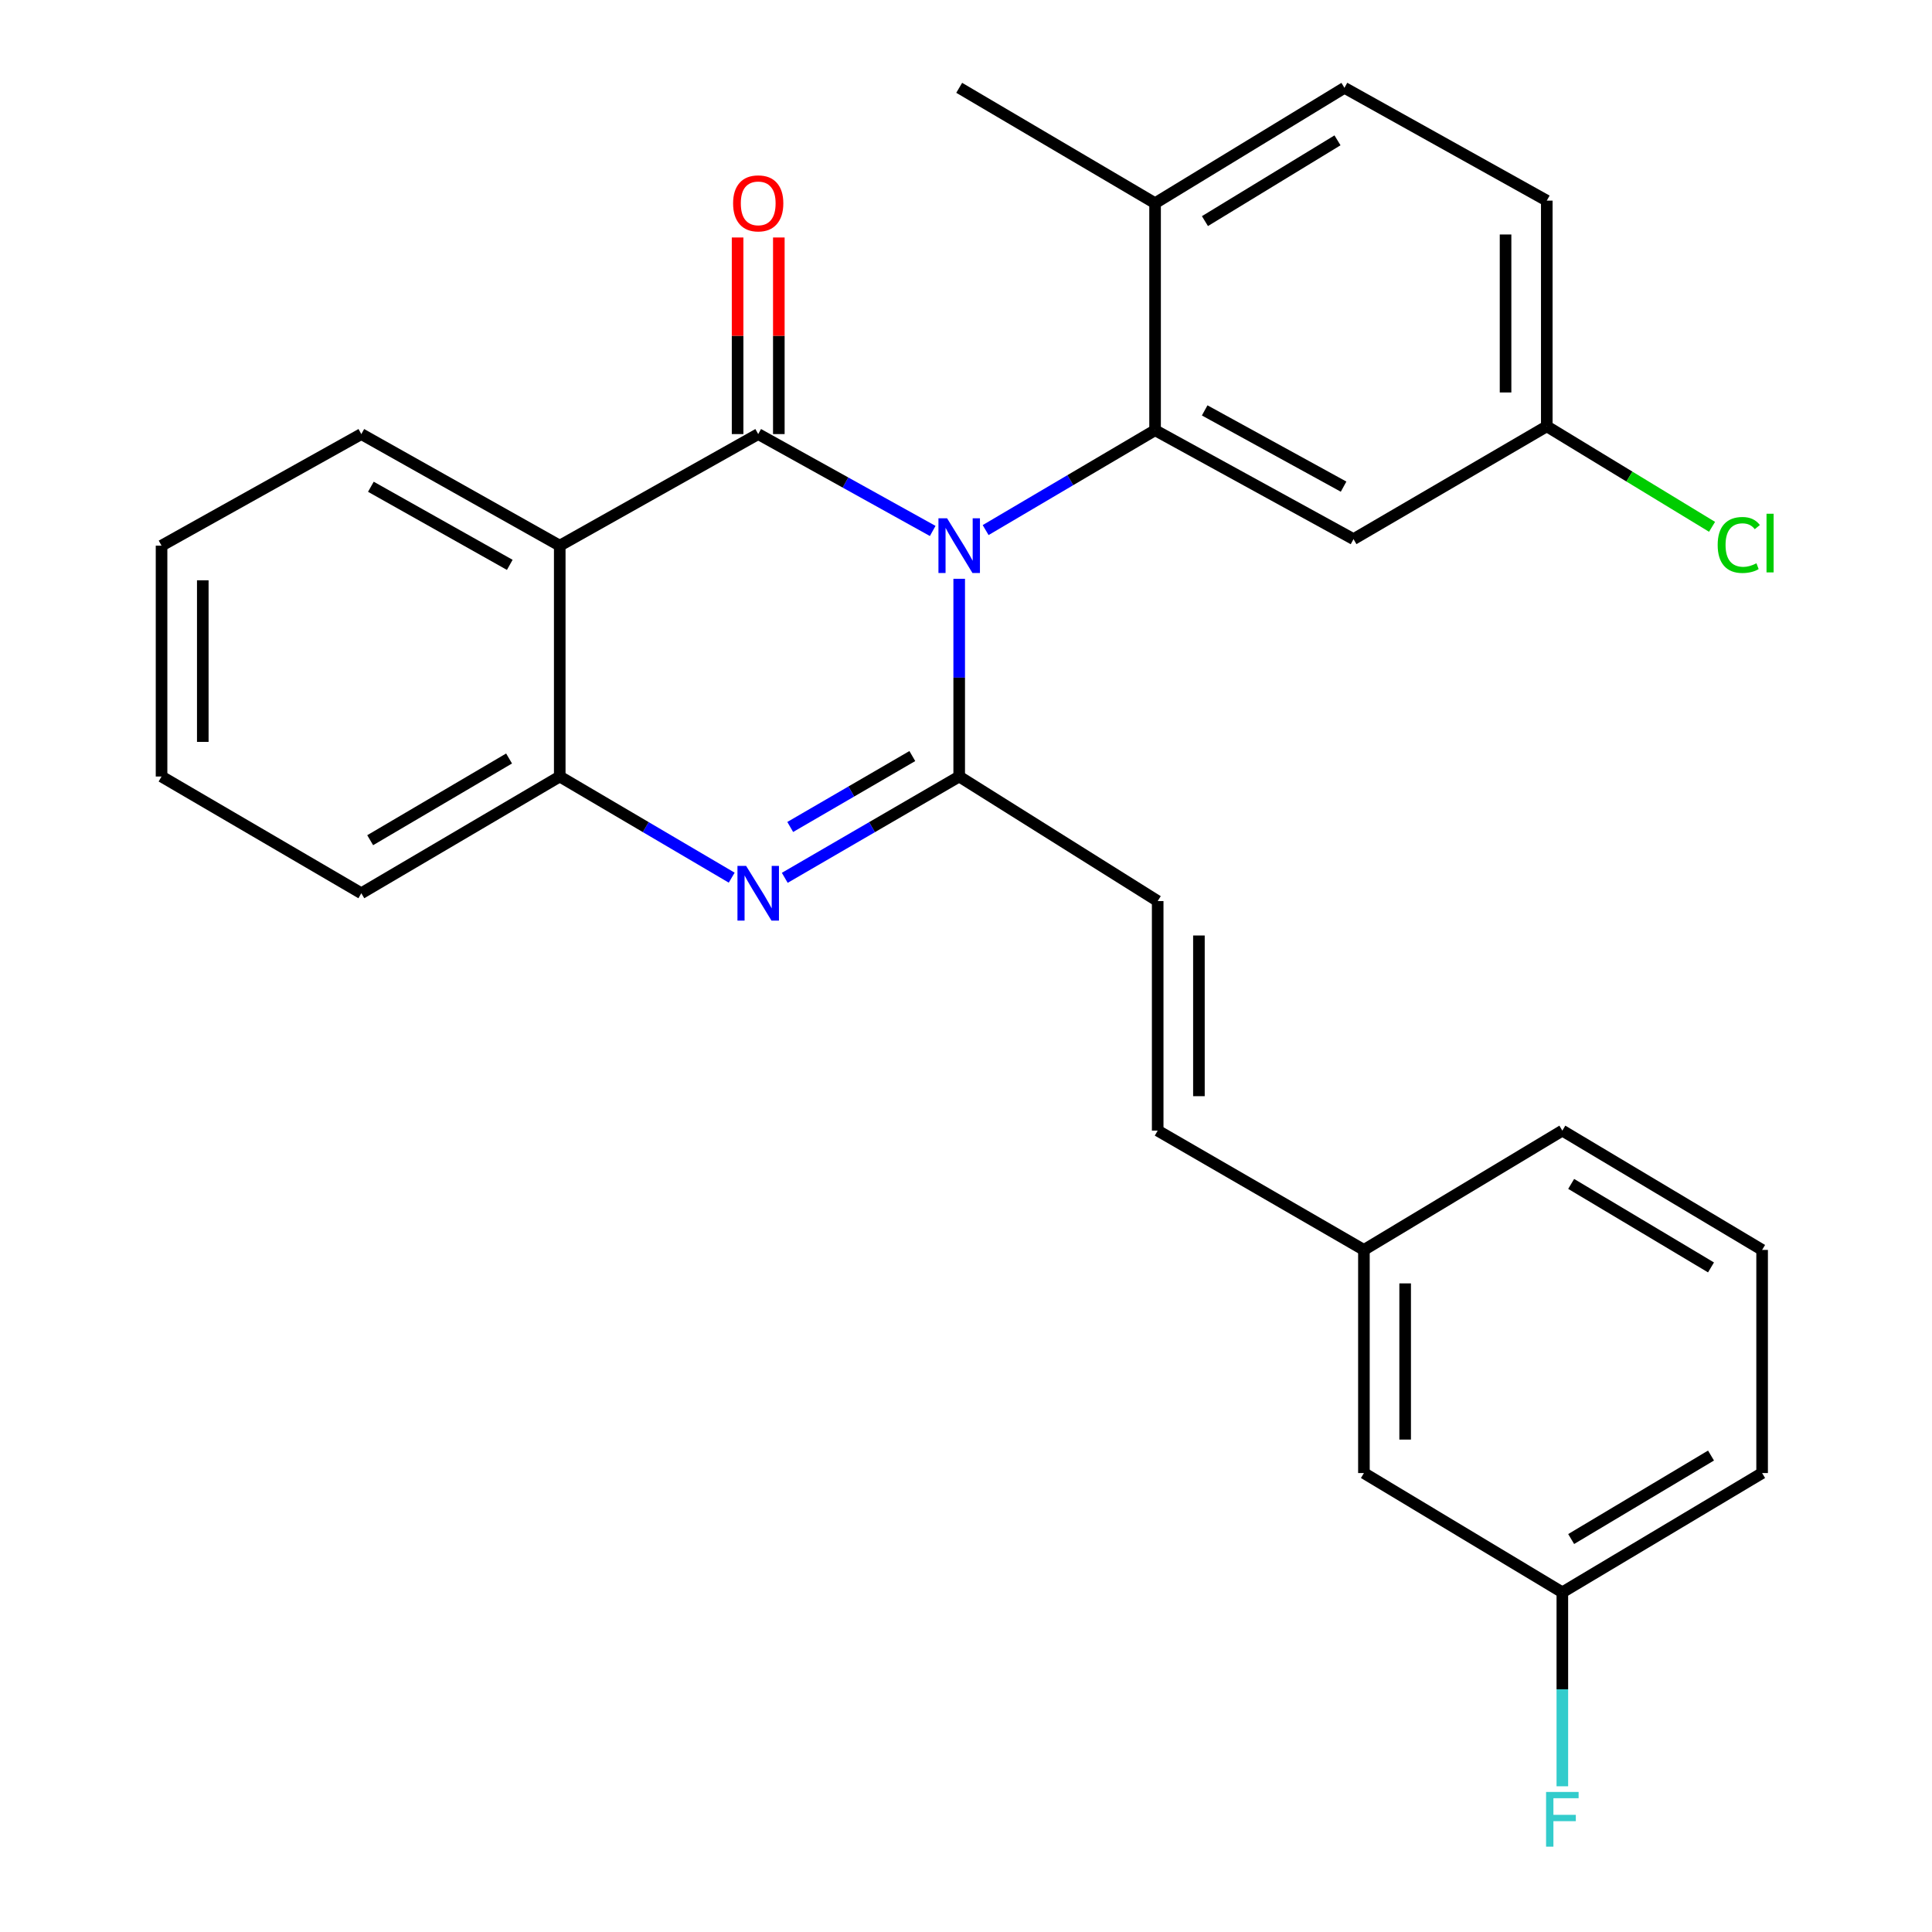 <?xml version='1.0' encoding='iso-8859-1'?>
<svg version='1.1' baseProfile='full'
              xmlns='http://www.w3.org/2000/svg'
                      xmlns:rdkit='http://www.rdkit.org/xml'
                      xmlns:xlink='http://www.w3.org/1999/xlink'
                  xml:space='preserve'
width='1000px' height='1000px' viewBox='0 0 1000 1000'>
<!-- END OF HEADER -->
<rect style='opacity:1.0;fill:#FFFFFF;stroke:none' width='1000' height='1000' x='0' y='0'> </rect>
<path class='bond-0' d='M 482.764,274.82 L 437.607,249.75' style='fill:none;fill-rule:evenodd;stroke:#0000FF;stroke-width:6px;stroke-linecap:butt;stroke-linejoin:miter;stroke-opacity:1' />
<path class='bond-0' d='M 437.607,249.75 L 392.449,224.68' style='fill:none;fill-rule:evenodd;stroke:#000000;stroke-width:6px;stroke-linecap:butt;stroke-linejoin:miter;stroke-opacity:1' />
<path class='bond-1' d='M 496.479,299.581 L 496.479,350.753' style='fill:none;fill-rule:evenodd;stroke:#0000FF;stroke-width:6px;stroke-linecap:butt;stroke-linejoin:miter;stroke-opacity:1' />
<path class='bond-1' d='M 496.479,350.753 L 496.479,401.925' style='fill:none;fill-rule:evenodd;stroke:#000000;stroke-width:6px;stroke-linecap:butt;stroke-linejoin:miter;stroke-opacity:1' />
<path class='bond-3' d='M 510.161,274.369 L 554.013,248.523' style='fill:none;fill-rule:evenodd;stroke:#0000FF;stroke-width:6px;stroke-linecap:butt;stroke-linejoin:miter;stroke-opacity:1' />
<path class='bond-3' d='M 554.013,248.523 L 597.865,222.676' style='fill:none;fill-rule:evenodd;stroke:#000000;stroke-width:6px;stroke-linecap:butt;stroke-linejoin:miter;stroke-opacity:1' />
<path class='bond-4' d='M 392.449,224.68 L 289.723,282.433' style='fill:none;fill-rule:evenodd;stroke:#000000;stroke-width:6px;stroke-linecap:butt;stroke-linejoin:miter;stroke-opacity:1' />
<path class='bond-8' d='M 403.12,224.68 L 403.12,173.802' style='fill:none;fill-rule:evenodd;stroke:#000000;stroke-width:6px;stroke-linecap:butt;stroke-linejoin:miter;stroke-opacity:1' />
<path class='bond-8' d='M 403.12,173.802 L 403.12,122.924' style='fill:none;fill-rule:evenodd;stroke:#FF0000;stroke-width:6px;stroke-linecap:butt;stroke-linejoin:miter;stroke-opacity:1' />
<path class='bond-8' d='M 381.778,224.68 L 381.778,173.802' style='fill:none;fill-rule:evenodd;stroke:#000000;stroke-width:6px;stroke-linecap:butt;stroke-linejoin:miter;stroke-opacity:1' />
<path class='bond-8' d='M 381.778,173.802 L 381.778,122.924' style='fill:none;fill-rule:evenodd;stroke:#FF0000;stroke-width:6px;stroke-linecap:butt;stroke-linejoin:miter;stroke-opacity:1' />
<path class='bond-2' d='M 496.479,401.925 L 451.338,428.143' style='fill:none;fill-rule:evenodd;stroke:#000000;stroke-width:6px;stroke-linecap:butt;stroke-linejoin:miter;stroke-opacity:1' />
<path class='bond-2' d='M 451.338,428.143 L 406.196,454.362' style='fill:none;fill-rule:evenodd;stroke:#0000FF;stroke-width:6px;stroke-linecap:butt;stroke-linejoin:miter;stroke-opacity:1' />
<path class='bond-2' d='M 472.218,391.335 L 440.619,409.688' style='fill:none;fill-rule:evenodd;stroke:#000000;stroke-width:6px;stroke-linecap:butt;stroke-linejoin:miter;stroke-opacity:1' />
<path class='bond-2' d='M 440.619,409.688 L 409.02,428.041' style='fill:none;fill-rule:evenodd;stroke:#0000FF;stroke-width:6px;stroke-linecap:butt;stroke-linejoin:miter;stroke-opacity:1' />
<path class='bond-6' d='M 496.479,401.925 L 599.217,466.389' style='fill:none;fill-rule:evenodd;stroke:#000000;stroke-width:6px;stroke-linecap:butt;stroke-linejoin:miter;stroke-opacity:1' />
<path class='bond-5' d='M 378.729,454.277 L 334.226,428.101' style='fill:none;fill-rule:evenodd;stroke:#0000FF;stroke-width:6px;stroke-linecap:butt;stroke-linejoin:miter;stroke-opacity:1' />
<path class='bond-5' d='M 334.226,428.101 L 289.723,401.925' style='fill:none;fill-rule:evenodd;stroke:#000000;stroke-width:6px;stroke-linecap:butt;stroke-linejoin:miter;stroke-opacity:1' />
<path class='bond-7' d='M 597.865,222.676 L 700.58,279.054' style='fill:none;fill-rule:evenodd;stroke:#000000;stroke-width:6px;stroke-linecap:butt;stroke-linejoin:miter;stroke-opacity:1' />
<path class='bond-7' d='M 623.542,212.424 L 695.441,251.889' style='fill:none;fill-rule:evenodd;stroke:#000000;stroke-width:6px;stroke-linecap:butt;stroke-linejoin:miter;stroke-opacity:1' />
<path class='bond-9' d='M 597.865,222.676 L 597.865,105.177' style='fill:none;fill-rule:evenodd;stroke:#000000;stroke-width:6px;stroke-linecap:butt;stroke-linejoin:miter;stroke-opacity:1' />
<path class='bond-15' d='M 289.723,282.433 L 187.02,224.68' style='fill:none;fill-rule:evenodd;stroke:#000000;stroke-width:6px;stroke-linecap:butt;stroke-linejoin:miter;stroke-opacity:1' />
<path class='bond-15' d='M 263.856,292.373 L 191.965,251.945' style='fill:none;fill-rule:evenodd;stroke:#000000;stroke-width:6px;stroke-linecap:butt;stroke-linejoin:miter;stroke-opacity:1' />
<path class='bond-27' d='M 289.723,282.433 L 289.723,401.925' style='fill:none;fill-rule:evenodd;stroke:#000000;stroke-width:6px;stroke-linecap:butt;stroke-linejoin:miter;stroke-opacity:1' />
<path class='bond-20' d='M 289.723,401.925 L 187.02,462.346' style='fill:none;fill-rule:evenodd;stroke:#000000;stroke-width:6px;stroke-linecap:butt;stroke-linejoin:miter;stroke-opacity:1' />
<path class='bond-20' d='M 263.495,392.593 L 191.604,434.888' style='fill:none;fill-rule:evenodd;stroke:#000000;stroke-width:6px;stroke-linecap:butt;stroke-linejoin:miter;stroke-opacity:1' />
<path class='bond-10' d='M 599.217,466.389 L 599.217,585.205' style='fill:none;fill-rule:evenodd;stroke:#000000;stroke-width:6px;stroke-linecap:butt;stroke-linejoin:miter;stroke-opacity:1' />
<path class='bond-10' d='M 620.559,484.212 L 620.559,567.383' style='fill:none;fill-rule:evenodd;stroke:#000000;stroke-width:6px;stroke-linecap:butt;stroke-linejoin:miter;stroke-opacity:1' />
<path class='bond-12' d='M 700.58,279.054 L 800.614,220.66' style='fill:none;fill-rule:evenodd;stroke:#000000;stroke-width:6px;stroke-linecap:butt;stroke-linejoin:miter;stroke-opacity:1' />
<path class='bond-11' d='M 597.865,105.177 L 695.884,45.455' style='fill:none;fill-rule:evenodd;stroke:#000000;stroke-width:6px;stroke-linecap:butt;stroke-linejoin:miter;stroke-opacity:1' />
<path class='bond-11' d='M 623.673,114.444 L 692.286,72.638' style='fill:none;fill-rule:evenodd;stroke:#000000;stroke-width:6px;stroke-linecap:butt;stroke-linejoin:miter;stroke-opacity:1' />
<path class='bond-22' d='M 597.865,105.177 L 496.479,45.455' style='fill:none;fill-rule:evenodd;stroke:#000000;stroke-width:6px;stroke-linecap:butt;stroke-linejoin:miter;stroke-opacity:1' />
<path class='bond-13' d='M 599.217,585.205 L 705.962,646.954' style='fill:none;fill-rule:evenodd;stroke:#000000;stroke-width:6px;stroke-linecap:butt;stroke-linejoin:miter;stroke-opacity:1' />
<path class='bond-17' d='M 695.884,45.455 L 800.614,103.849' style='fill:none;fill-rule:evenodd;stroke:#000000;stroke-width:6px;stroke-linecap:butt;stroke-linejoin:miter;stroke-opacity:1' />
<path class='bond-18' d='M 800.614,220.66 L 843.386,246.672' style='fill:none;fill-rule:evenodd;stroke:#000000;stroke-width:6px;stroke-linecap:butt;stroke-linejoin:miter;stroke-opacity:1' />
<path class='bond-18' d='M 843.386,246.672 L 886.157,272.684' style='fill:none;fill-rule:evenodd;stroke:#00CC00;stroke-width:6px;stroke-linecap:butt;stroke-linejoin:miter;stroke-opacity:1' />
<path class='bond-28' d='M 800.614,220.66 L 800.614,103.849' style='fill:none;fill-rule:evenodd;stroke:#000000;stroke-width:6px;stroke-linecap:butt;stroke-linejoin:miter;stroke-opacity:1' />
<path class='bond-28' d='M 779.272,203.139 L 779.272,121.37' style='fill:none;fill-rule:evenodd;stroke:#000000;stroke-width:6px;stroke-linecap:butt;stroke-linejoin:miter;stroke-opacity:1' />
<path class='bond-14' d='M 705.962,646.954 L 705.962,762.45' style='fill:none;fill-rule:evenodd;stroke:#000000;stroke-width:6px;stroke-linecap:butt;stroke-linejoin:miter;stroke-opacity:1' />
<path class='bond-14' d='M 727.304,664.279 L 727.304,745.126' style='fill:none;fill-rule:evenodd;stroke:#000000;stroke-width:6px;stroke-linecap:butt;stroke-linejoin:miter;stroke-opacity:1' />
<path class='bond-23' d='M 705.962,646.954 L 808.665,585.205' style='fill:none;fill-rule:evenodd;stroke:#000000;stroke-width:6px;stroke-linecap:butt;stroke-linejoin:miter;stroke-opacity:1' />
<path class='bond-16' d='M 705.962,762.45 L 808.665,824.188' style='fill:none;fill-rule:evenodd;stroke:#000000;stroke-width:6px;stroke-linecap:butt;stroke-linejoin:miter;stroke-opacity:1' />
<path class='bond-25' d='M 187.02,224.68 L 83.618,282.433' style='fill:none;fill-rule:evenodd;stroke:#000000;stroke-width:6px;stroke-linecap:butt;stroke-linejoin:miter;stroke-opacity:1' />
<path class='bond-19' d='M 808.665,824.188 L 808.665,874.383' style='fill:none;fill-rule:evenodd;stroke:#000000;stroke-width:6px;stroke-linecap:butt;stroke-linejoin:miter;stroke-opacity:1' />
<path class='bond-19' d='M 808.665,874.383 L 808.665,924.578' style='fill:none;fill-rule:evenodd;stroke:#33CCCC;stroke-width:6px;stroke-linecap:butt;stroke-linejoin:miter;stroke-opacity:1' />
<path class='bond-30' d='M 808.665,824.188 L 912.067,762.45' style='fill:none;fill-rule:evenodd;stroke:#000000;stroke-width:6px;stroke-linecap:butt;stroke-linejoin:miter;stroke-opacity:1' />
<path class='bond-30' d='M 813.234,796.603 L 885.616,753.386' style='fill:none;fill-rule:evenodd;stroke:#000000;stroke-width:6px;stroke-linecap:butt;stroke-linejoin:miter;stroke-opacity:1' />
<path class='bond-26' d='M 187.02,462.346 L 83.618,401.925' style='fill:none;fill-rule:evenodd;stroke:#000000;stroke-width:6px;stroke-linecap:butt;stroke-linejoin:miter;stroke-opacity:1' />
<path class='bond-21' d='M 912.067,646.954 L 808.665,585.205' style='fill:none;fill-rule:evenodd;stroke:#000000;stroke-width:6px;stroke-linecap:butt;stroke-linejoin:miter;stroke-opacity:1' />
<path class='bond-21' d='M 885.614,656.015 L 813.233,612.791' style='fill:none;fill-rule:evenodd;stroke:#000000;stroke-width:6px;stroke-linecap:butt;stroke-linejoin:miter;stroke-opacity:1' />
<path class='bond-24' d='M 912.067,646.954 L 912.067,762.45' style='fill:none;fill-rule:evenodd;stroke:#000000;stroke-width:6px;stroke-linecap:butt;stroke-linejoin:miter;stroke-opacity:1' />
<path class='bond-29' d='M 83.618,282.433 L 83.618,401.925' style='fill:none;fill-rule:evenodd;stroke:#000000;stroke-width:6px;stroke-linecap:butt;stroke-linejoin:miter;stroke-opacity:1' />
<path class='bond-29' d='M 104.961,300.357 L 104.961,384.001' style='fill:none;fill-rule:evenodd;stroke:#000000;stroke-width:6px;stroke-linecap:butt;stroke-linejoin:miter;stroke-opacity:1' />
<path  class='atom-0' d='M 490.219 268.273
L 499.499 283.273
Q 500.419 284.753, 501.899 287.433
Q 503.379 290.113, 503.459 290.273
L 503.459 268.273
L 507.219 268.273
L 507.219 296.593
L 503.339 296.593
L 493.379 280.193
Q 492.219 278.273, 490.979 276.073
Q 489.779 273.873, 489.419 273.193
L 489.419 296.593
L 485.739 296.593
L 485.739 268.273
L 490.219 268.273
' fill='#0000FF'/>
<path  class='atom-3' d='M 386.189 448.186
L 395.469 463.186
Q 396.389 464.666, 397.869 467.346
Q 399.349 470.026, 399.429 470.186
L 399.429 448.186
L 403.189 448.186
L 403.189 476.506
L 399.309 476.506
L 389.349 460.106
Q 388.189 458.186, 386.949 455.986
Q 385.749 453.786, 385.389 453.106
L 385.389 476.506
L 381.709 476.506
L 381.709 448.186
L 386.189 448.186
' fill='#0000FF'/>
<path  class='atom-9' d='M 379.449 105.257
Q 379.449 98.457, 382.809 94.656
Q 386.169 90.856, 392.449 90.856
Q 398.729 90.856, 402.089 94.656
Q 405.449 98.457, 405.449 105.257
Q 405.449 112.137, 402.049 116.057
Q 398.649 119.937, 392.449 119.937
Q 386.209 119.937, 382.809 116.057
Q 379.449 112.177, 379.449 105.257
M 392.449 116.737
Q 396.769 116.737, 399.089 113.857
Q 401.449 110.937, 401.449 105.257
Q 401.449 99.697, 399.089 96.897
Q 396.769 94.056, 392.449 94.056
Q 388.129 94.056, 385.769 96.856
Q 383.449 99.656, 383.449 105.257
Q 383.449 110.977, 385.769 113.857
Q 388.129 116.737, 392.449 116.737
' fill='#FF0000'/>
<path  class='atom-19' d='M 889.065 282.074
Q 889.065 275.034, 892.345 271.354
Q 895.665 267.634, 901.945 267.634
Q 907.785 267.634, 910.905 271.754
L 908.265 273.914
Q 905.985 270.914, 901.945 270.914
Q 897.665 270.914, 895.385 273.794
Q 893.145 276.634, 893.145 282.074
Q 893.145 287.674, 895.465 290.554
Q 897.825 293.434, 902.385 293.434
Q 905.505 293.434, 909.145 291.554
L 910.265 294.554
Q 908.785 295.514, 906.545 296.074
Q 904.305 296.634, 901.825 296.634
Q 895.665 296.634, 892.345 292.874
Q 889.065 289.114, 889.065 282.074
' fill='#00CC00'/>
<path  class='atom-19' d='M 914.345 265.914
L 918.025 265.914
L 918.025 296.274
L 914.345 296.274
L 914.345 265.914
' fill='#00CC00'/>
<path  class='atom-20' d='M 800.245 927.515
L 817.085 927.515
L 817.085 930.755
L 804.045 930.755
L 804.045 939.355
L 815.645 939.355
L 815.645 942.635
L 804.045 942.635
L 804.045 955.835
L 800.245 955.835
L 800.245 927.515
' fill='#33CCCC'/>
</svg>
